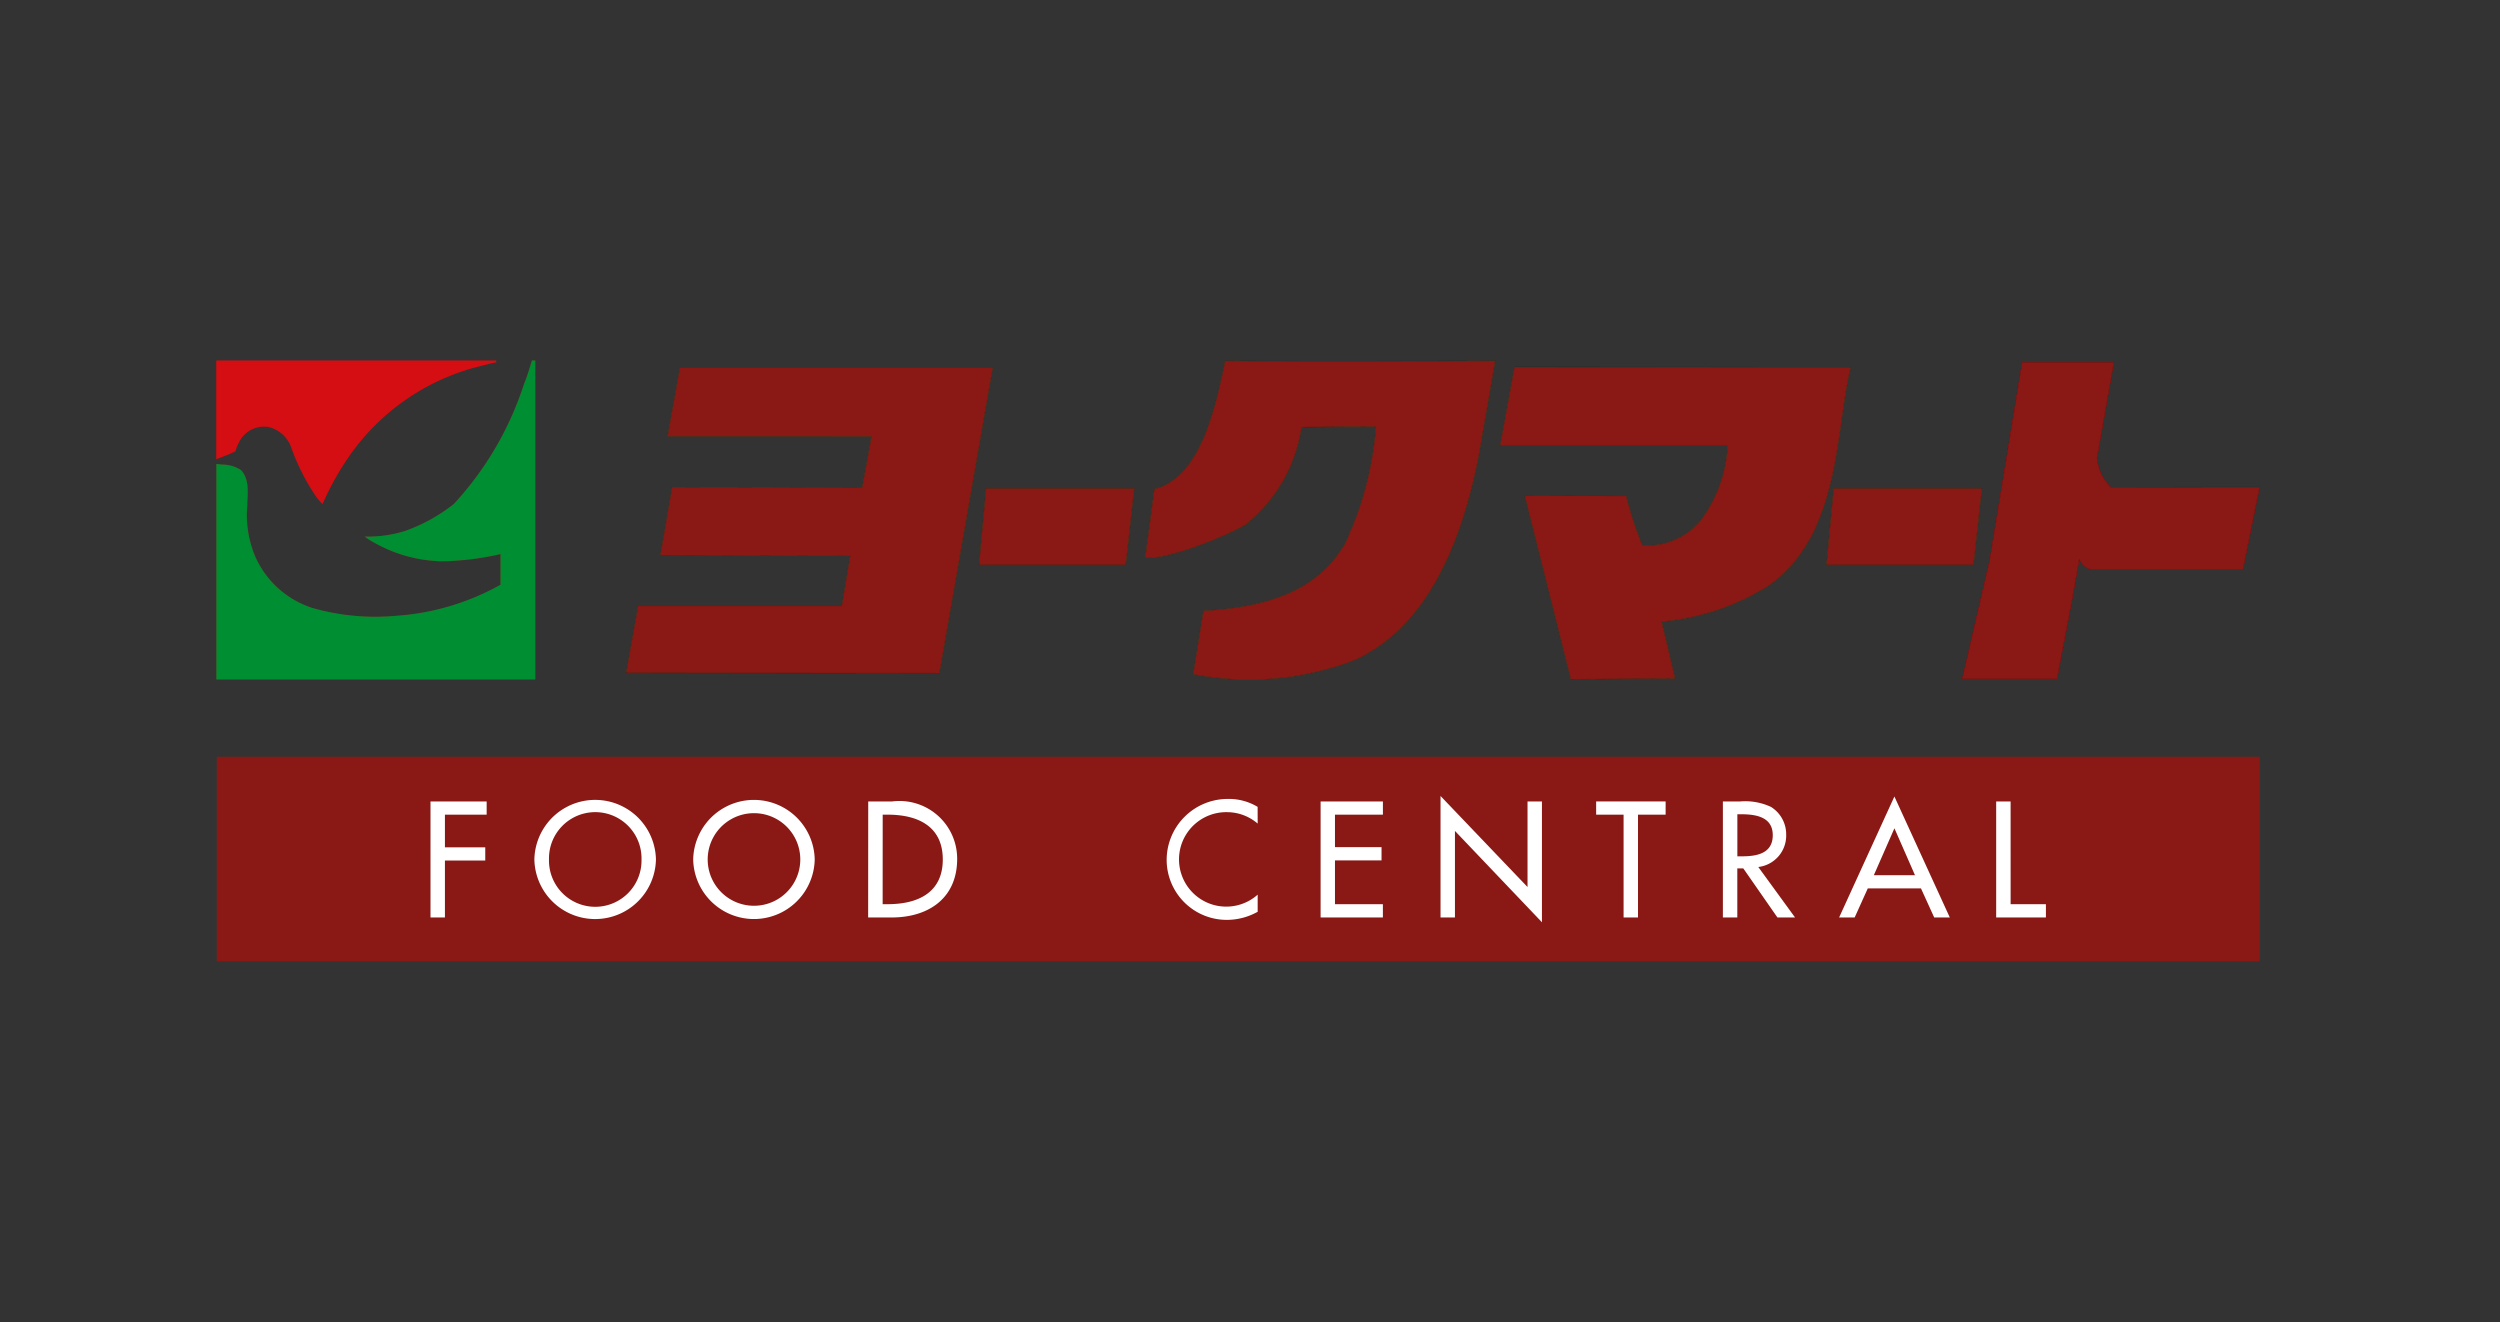 <svg xmlns="http://www.w3.org/2000/svg" xmlns:xlink="http://www.w3.org/1999/xlink" width="104" height="55" viewBox="0 0 104 55">
  <rect x="0" y="0" width="104" height="55" fill="#333333" stroke="none"/>
  <defs>
    <clipPath id="clip-path">
      <rect id="長方形_3635" data-name="長方形 3635" width="85.006" height="24.993" transform="translate(0 0)" fill="none"/>
    </clipPath>
  </defs>
  <g id="グループ_10384" data-name="グループ 10384" transform="translate(19728 1390)">
    <rect id="長方形_3854" data-name="長方形 3854" width="104" height="55" transform="translate(-19728 -1390)" fill="none"/>
    <g id="グループ_10379" data-name="グループ 10379" transform="translate(-19719 -1375)">
      <rect id="長方形_3634" data-name="長方形 3634" width="84.982" height="8.513" transform="translate(0.018 16.48)" fill="#8a1915"/>
      <path id="パス_4515" data-name="パス 4515" d="M74.642,22.614H76.11v.553H74.041V18.34h.6Z" fill="#fff"/>
      <path id="パス_4516" data-name="パス 4516" d="M9.509,18.89v1.358h1.678v.55H9.509v2.369h-.6V18.34h2.336v.55Z" fill="#fff"/>
      <g id="グループ_9818" data-name="グループ 9818">
        <g id="グループ_9817" data-name="グループ 9817" clip-path="url(#clip-path)">
          <path id="パス_4517" data-name="パス 4517" d="M18.287,20.754a2.529,2.529,0,0,1-5.057,0,2.529,2.529,0,0,1,5.057,0m-.6,0a1.925,1.925,0,1,0-3.849,0,1.925,1.925,0,1,0,3.849,0" fill="#fff"/>
          <path id="パス_4518" data-name="パス 4518" d="M24.892,20.754a2.528,2.528,0,0,1-5.055,0,2.528,2.528,0,0,1,5.055,0m-.6,0a1.926,1.926,0,1,0-3.852,0,1.926,1.926,0,1,0,3.852,0" fill="#fff"/>
          <path id="パス_4519" data-name="パス 4519" d="M27.118,18.34h1a2.4,2.4,0,0,1,2.7,2.39c0,1.643-1.2,2.437-2.726,2.437h-.977Zm.6,4.274h.211c1.23,0,2.291-.461,2.291-1.86s-1.061-1.864-2.291-1.864H27.72Z" fill="#fff"/>
          <path id="パス_4520" data-name="パス 4520" d="M43.319,19.261a1.96,1.96,0,0,0-1.273-.475,1.965,1.965,0,1,0,1.273,3.432v.712a2.639,2.639,0,0,1-1.27.337,2.5,2.5,0,0,1-2.516-2.49A2.541,2.541,0,0,1,42.1,18.236a2.3,2.3,0,0,1,1.217.33Z" fill="#fff"/>
          <path id="パス_4521" data-name="パス 4521" d="M45.937,18.34h2.592v.55H46.535v1.351h1.937v.551H46.535v1.822h1.993v.553H45.937Z" fill="#fff"/>
          <path id="パス_4522" data-name="パス 4522" d="M50.926,18.113,54.545,21.9V18.34h.6v5.027l-3.619-3.8v3.6h-.6Z" fill="#fff"/>
          <path id="パス_4523" data-name="パス 4523" d="M59.141,23.167h-.6V18.89H57.4v-.55H60.29v.55H59.141Z" fill="#fff"/>
          <path id="パス_4524" data-name="パス 4524" d="M65.674,23.167h-.733l-1.42-2.042h-.249v2.042h-.6V18.34H63.4a2.525,2.525,0,0,1,1.272.227,1.34,1.34,0,0,1,.633,1.152,1.314,1.314,0,0,1-1.16,1.348Zm-2.4-2.544h.191c.611,0,1.282-.113,1.282-.88s-.717-.87-1.315-.87h-.158Z" fill="#fff"/>
          <path id="パス_4525" data-name="パス 4525" d="M68.7,21.957l-.546,1.21h-.647l2.3-5.033,2.305,5.033h-.649l-.551-1.21Zm1.108-2.5-.856,1.95h1.711Z" fill="#fff"/>
          <path id="パス_4526" data-name="パス 4526" d="M53.2.014s-.019.144-.683,3.94c-.612,3.17-1.964,7.128-5.244,8.538a12.233,12.233,0,0,1-6.639.557l.426-2.641c2.282-.131,4.642-.646,5.875-2.771a13.759,13.759,0,0,0,1.3-4.883c-3.089-.01,0,0-3.089.011a6.4,6.4,0,0,1-2.312,4.05c-.817.5-3.461,1.551-4.193,1.362l.378-2.834c2.026-.508,2.586-3.7,2.949-5.329,3.818.017,11.23,0,11.23,0" fill="#8a1915"/>
          <path id="パス_4527" data-name="パス 4527" d="M67.994.272c-.653,2.658-.4,7-3.455,9.118a10.062,10.062,0,0,1-4.41,1.472l.557,2.372-4.343.018L54.429,5.625l4.223.007a14.942,14.942,0,0,0,.671,2.046A2.842,2.842,0,0,0,61.782,6.6a5.684,5.684,0,0,0,1.084-3.05H53.4l.6-3.284Z" fill="#8a1915"/>
          <path id="パス_4528" data-name="パス 4528" d="M32.3.3,30.082,13l-13.039-.007.5-2.785h8.472l.353-2.1-7.9-.014.489-2.82,7.909-.01.387-2.114H18.768L19.28.3Z" fill="#8a1915"/>
          <path id="パス_4529" data-name="パス 4529" d="M37.832,8.5H31.725l.293-3.191h6.171Z" fill="#8a1915"/>
          <path id="パス_4530" data-name="パス 4530" d="M73.1,8.5H66.978l.3-3.191h6.171Z" fill="#8a1915"/>
          <path id="パス_4531" data-name="パス 4531" d="M53.2.014s-.019.144-.683,3.94c-.612,3.17-1.964,7.128-5.244,8.538a12.233,12.233,0,0,1-6.639.557l.426-2.641c2.282-.131,4.642-.646,5.875-2.771a13.759,13.759,0,0,0,1.3-4.883c-3.089-.01,0,0-3.089.011a6.4,6.4,0,0,1-2.312,4.05c-.817.5-3.461,1.551-4.193,1.362l.378-2.834c2.026-.508,2.586-3.7,2.949-5.329,3.818.017,11.23,0,11.23,0" fill="#8a1915"/>
          <path id="パス_4532" data-name="パス 4532" d="M67.994.272c-.653,2.658-.4,7-3.455,9.118a10.062,10.062,0,0,1-4.41,1.472l.557,2.372-4.343.018L54.429,5.625l4.223.007a14.942,14.942,0,0,0,.671,2.046A2.842,2.842,0,0,0,61.782,6.6a5.684,5.684,0,0,0,1.084-3.05H53.4l.6-3.284Z" fill="#8a1915"/>
          <path id="パス_4533" data-name="パス 4533" d="M32.3.3,30.082,13l-13.039-.007.5-2.785h8.472l.353-2.1-7.9-.014.489-2.82,7.909-.01.387-2.114H18.768L19.28.3Z" fill="#8a1915"/>
          <path id="パス_4534" data-name="パス 4534" d="M37.832,8.5H31.725l.293-3.191h6.171Z" fill="#8a1915"/>
          <path id="パス_4535" data-name="パス 4535" d="M73.1,8.5H66.978l.3-3.191h6.171Z" fill="#8a1915"/>
          <path id="パス_4536" data-name="パス 4536" d="M53.2.014s-.019.144-.683,3.94c-.612,3.17-1.964,7.128-5.244,8.538a12.233,12.233,0,0,1-6.639.557l.426-2.641c2.282-.131,4.642-.646,5.875-2.771a13.759,13.759,0,0,0,1.3-4.883c-3.089-.01,0,0-3.089.011a6.4,6.4,0,0,1-2.312,4.05c-.817.5-3.461,1.551-4.193,1.362l.378-2.834c2.026-.508,2.586-3.7,2.949-5.329,3.818.017,11.23,0,11.23,0" fill="#8a1915"/>
          <path id="パス_4537" data-name="パス 4537" d="M67.994.272c-.653,2.658-.4,7-3.455,9.118a10.062,10.062,0,0,1-4.41,1.472l.557,2.372-4.343.018L54.429,5.625l4.223.007a14.942,14.942,0,0,0,.671,2.046A2.842,2.842,0,0,0,61.782,6.6a5.684,5.684,0,0,0,1.084-3.05H53.4l.6-3.284Z" fill="#8a1915"/>
          <path id="パス_4538" data-name="パス 4538" d="M32.3.3,30.082,13l-13.039-.007.5-2.785h8.472l.353-2.1-7.9-.014.489-2.82,7.909-.01.387-2.114H18.768L19.28.3Z" fill="#8a1915"/>
          <path id="パス_4539" data-name="パス 4539" d="M37.832,8.5H31.725l.293-3.191h6.171Z" fill="#8a1915"/>
          <path id="パス_4540" data-name="パス 4540" d="M73.1,8.5H66.978l.3-3.191h6.171Z" fill="#8a1915"/>
          <path id="パス_4541" data-name="パス 4541" d="M78.8,5.264a2.037,2.037,0,0,1-.565-1.217l.7-3.961H75.118L75.09.261,73.769,8.31l-1.14,4.924h3.944l.63-3.311.292-1.65c.272.471.565.412.565.412h6.247L85,5.26Z" fill="#8a1915"/>
          <path id="パス_4542" data-name="パス 4542" d="M78.8,5.264a2.037,2.037,0,0,1-.565-1.217l.7-3.961H75.118L75.09.261,73.769,8.31l-1.14,4.924h3.944l.63-3.311.292-1.65c.272.471.565.412.565.412h6.247L85,5.26Z" fill="#8a1915"/>
          <path id="パス_4543" data-name="パス 4543" d="M78.8,5.264a2.037,2.037,0,0,1-.565-1.217l.7-3.961H75.118L75.09.261,73.769,8.31l-1.14,4.924h3.944l.63-3.311.292-1.65c.272.471.565.412.565.412h6.247L85,5.26Z" fill="#8a1915"/>
          <path id="パス_4544" data-name="パス 4544" d="M53.2.014s-.019.144-.683,3.94c-.612,3.17-1.964,7.128-5.244,8.538a12.233,12.233,0,0,1-6.639.557l.426-2.641c2.282-.131,4.642-.646,5.875-2.771a13.759,13.759,0,0,0,1.3-4.883c-3.089-.01,0,0-3.089.011a6.4,6.4,0,0,1-2.312,4.05c-.817.5-3.461,1.551-4.193,1.362l.378-2.834c2.026-.508,2.586-3.7,2.949-5.329,3.818.017,11.23,0,11.23,0" fill="#008936"/>
          <path id="パス_4545" data-name="パス 4545" d="M67.994.272c-.653,2.658-.4,7-3.455,9.118a10.062,10.062,0,0,1-4.41,1.472l.557,2.372-4.343.018L54.429,5.625l4.223.007a14.942,14.942,0,0,0,.671,2.046A2.842,2.842,0,0,0,61.782,6.6a5.684,5.684,0,0,0,1.084-3.05H53.4l.6-3.284Z" fill="#008936"/>
          <path id="パス_4546" data-name="パス 4546" d="M32.3.3,30.082,13l-13.039-.007.5-2.785h8.472l.353-2.1-7.9-.014.489-2.82,7.909-.01.387-2.114H18.768L19.28.3Z" fill="#008936"/>
          <path id="パス_4547" data-name="パス 4547" d="M37.832,8.5H31.725l.293-3.191h6.171Z" fill="#008936"/>
          <path id="パス_4548" data-name="パス 4548" d="M73.1,8.5H66.978l.3-3.191h6.171Z" fill="#008936"/>
          <path id="パス_4549" data-name="パス 4549" d="M53.2.014s-.019.144-.683,3.94c-.612,3.17-1.964,7.128-5.244,8.538a12.233,12.233,0,0,1-6.639.557l.426-2.641c2.282-.131,4.642-.646,5.875-2.771a13.759,13.759,0,0,0,1.3-4.883c-3.089-.01,0,0-3.089.011a6.4,6.4,0,0,1-2.312,4.05c-.817.5-3.461,1.551-4.193,1.362l.378-2.834c2.026-.508,2.586-3.7,2.949-5.329,3.818.017,11.23,0,11.23,0" fill="#8a1915"/>
          <path id="パス_4550" data-name="パス 4550" d="M67.994.272c-.653,2.658-.4,7-3.455,9.118a10.062,10.062,0,0,1-4.41,1.472l.557,2.372-4.343.018L54.429,5.625l4.223.007a14.942,14.942,0,0,0,.671,2.046A2.842,2.842,0,0,0,61.782,6.6a5.684,5.684,0,0,0,1.084-3.05H53.4l.6-3.284Z" fill="#8a1915"/>
          <path id="パス_4551" data-name="パス 4551" d="M32.3.3,30.082,13l-13.039-.007.5-2.785h8.472l.353-2.1-7.9-.014.489-2.82,7.909-.01.387-2.114H18.768L19.28.3Z" fill="#8a1915"/>
          <path id="パス_4552" data-name="パス 4552" d="M37.832,8.5H31.725l.293-3.191h6.171Z" fill="#8a1915"/>
          <path id="パス_4553" data-name="パス 4553" d="M73.1,8.5H66.978l.3-3.191h6.171Z" fill="#8a1915"/>
          <path id="パス_4554" data-name="パス 4554" d="M53.2.014s-.019.144-.683,3.94c-.612,3.17-1.964,7.128-5.244,8.538a12.233,12.233,0,0,1-6.639.557l.426-2.641c2.282-.131,4.642-.646,5.875-2.771a13.759,13.759,0,0,0,1.3-4.883c-3.089-.01,0,0-3.089.011a6.4,6.4,0,0,1-2.312,4.05c-.817.5-3.461,1.551-4.193,1.362l.378-2.834c2.026-.508,2.586-3.7,2.949-5.329C45.788.031,53.2.014,53.2.014Z" fill="none" stroke="#1a1311" stroke-width="0.009"/>
          <path id="パス_4555" data-name="パス 4555" d="M67.994.272c-.653,2.658-.4,7-3.455,9.118a10.062,10.062,0,0,1-4.41,1.472l.557,2.372-4.343.018L54.429,5.625l4.223.007a14.942,14.942,0,0,0,.671,2.046A2.842,2.842,0,0,0,61.782,6.6a5.684,5.684,0,0,0,1.084-3.05H53.4l.6-3.284Z" fill="none" stroke="#1a1311" stroke-width="0.009"/>
          <path id="パス_4556" data-name="パス 4556" d="M32.3.3,30.082,13l-13.039-.007.5-2.785h8.472l.353-2.1-7.9-.014.489-2.82,7.909-.01.387-2.114H18.768L19.28.3Z" fill="none" stroke="#1a1311" stroke-width="0.009"/>
          <path id="パス_4557" data-name="パス 4557" d="M37.832,8.5H31.725l.293-3.191h6.171Z" fill="none" stroke="#1a1311" stroke-width="0.009"/>
          <path id="パス_4558" data-name="パス 4558" d="M73.1,8.5H66.978l.3-3.191h6.171Z" fill="none" stroke="#1a1311" stroke-width="0.009"/>
          <path id="パス_4559" data-name="パス 4559" d="M78.8,5.264a2.037,2.037,0,0,1-.565-1.217l.7-3.961H75.118L75.09.261,73.769,8.31l-1.14,4.924h3.944l.63-3.311.292-1.65c.272.471.565.412.565.412h6.247L85,5.26Z" fill="#d50e14"/>
          <path id="パス_4560" data-name="パス 4560" d="M78.8,5.264a2.037,2.037,0,0,1-.565-1.217l.7-3.961H75.118L75.09.261,73.769,8.31l-1.14,4.924h3.944l.63-3.311.292-1.65c.272.471.565.412.565.412h6.247L85,5.26Z" fill="#8a1915"/>
          <path id="パス_4561" data-name="パス 4561" d="M78.8,5.264a2.037,2.037,0,0,1-.565-1.217l.7-3.961H75.118L75.09.261,73.769,8.31l-1.14,4.924h3.944l.63-3.311.292-1.65c.272.471.565.412.565.412h6.247L85,5.26Z" fill="none" stroke="#1a1311" stroke-width="0.009"/>
          <path id="パス_4562" data-name="パス 4562" d="M13.268,13.265H0V4.3c.066.01.156.017.251.027a1.427,1.427,0,0,1,.77.224c.38.4.27.99.265,1.492a4.435,4.435,0,0,0,.348,2.146,3.912,3.912,0,0,0,2.354,2.1,9.51,9.51,0,0,0,3.5.327,10.3,10.3,0,0,0,4.332-1.29V8.049a11.663,11.663,0,0,1-2.4.3,5.916,5.916,0,0,1-2.8-.746,2.993,2.993,0,0,1-.449-.282,5.2,5.2,0,0,0,1.672-.231A7.019,7.019,0,0,0,9.883,5.962a13.431,13.431,0,0,0,2.92-5c.138-.319.325-.966.325-.966h.14Z" fill="#8a1915"/>
          <path id="パス_4563" data-name="パス 4563" d="M0,0H11.642V.072c-.22.035-.9.22-.928.224A9.383,9.383,0,0,0,5.44,4.1,11.7,11.7,0,0,0,4.417,5.965a1.987,1.987,0,0,1-.288-.34A8.991,8.991,0,0,1,3.124,3.634a1.33,1.33,0,0,0-.961-.876,1.166,1.166,0,0,0-1.117.464,1.928,1.928,0,0,0-.256.55C.559,3.892,0,4.1,0,4.1Z" fill="#8a1915"/>
          <path id="パス_4564" data-name="パス 4564" d="M13.268,13.265H0V4.3c.066.01.156.017.251.027a1.427,1.427,0,0,1,.77.224c.38.4.27.99.265,1.492a4.435,4.435,0,0,0,.348,2.146,3.912,3.912,0,0,0,2.354,2.1,9.51,9.51,0,0,0,3.5.327,10.3,10.3,0,0,0,4.332-1.29V8.049a11.663,11.663,0,0,1-2.4.3,5.916,5.916,0,0,1-2.8-.746,2.993,2.993,0,0,1-.449-.282,5.2,5.2,0,0,0,1.672-.231A7.019,7.019,0,0,0,9.883,5.962a13.431,13.431,0,0,0,2.92-5c.138-.319.325-.966.325-.966h.14Z" fill="#008e33"/>
          <path id="パス_4565" data-name="パス 4565" d="M0,0H11.642V.072c-.22.035-.9.22-.928.224A9.383,9.383,0,0,0,5.44,4.1,11.7,11.7,0,0,0,4.417,5.965a1.987,1.987,0,0,1-.288-.34A8.991,8.991,0,0,1,3.124,3.634a1.33,1.33,0,0,0-.961-.876,1.166,1.166,0,0,0-1.117.464,1.928,1.928,0,0,0-.256.55C.559,3.892,0,4.1,0,4.1Z" fill="#d50e14"/>
        </g>
      </g>
    </g>
  </g>
</svg>
